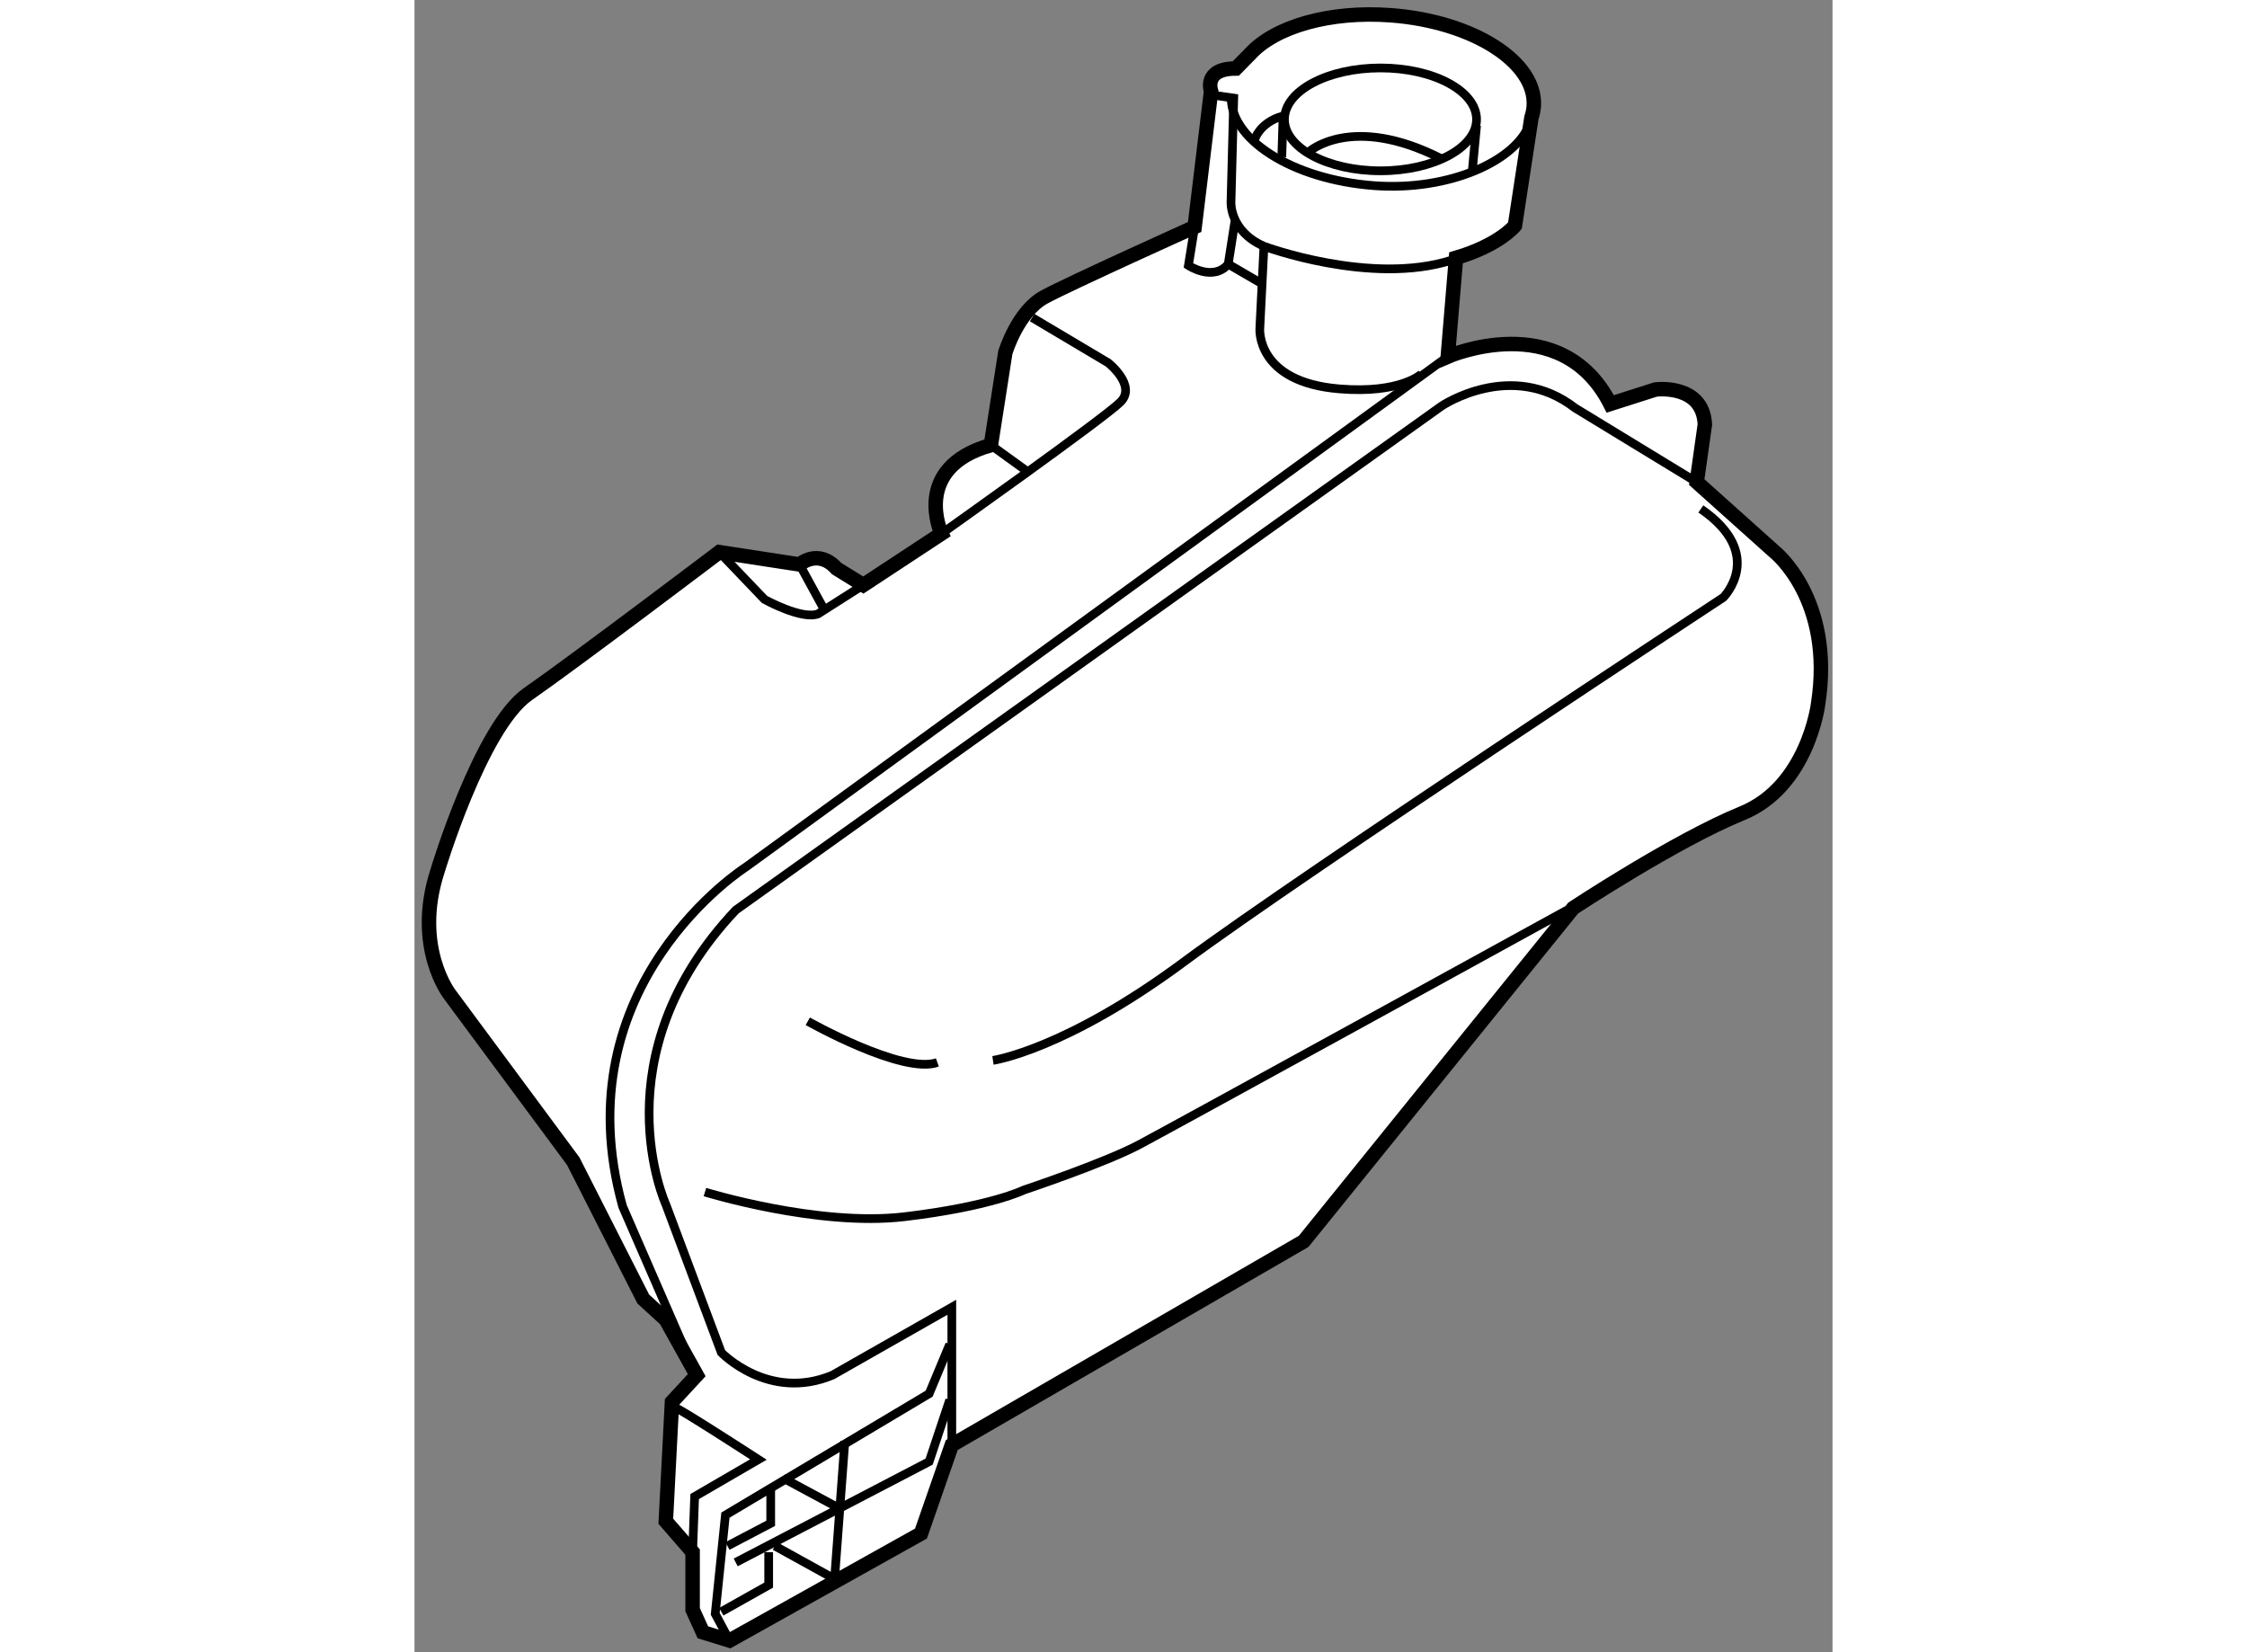 <?xml version="1.0" encoding="utf-8"?>
<!-- Generator: Adobe Illustrator 15.1.0, SVG Export Plug-In . SVG Version: 6.00 Build 0)  -->
<!DOCTYPE svg PUBLIC "-//W3C//DTD SVG 1.1//EN" "http://www.w3.org/Graphics/SVG/1.1/DTD/svg11.dtd">
<svg version="1.1" xmlns="http://www.w3.org/2000/svg" xmlns:xlink="http://www.w3.org/1999/xlink" x="0px" y="0px" width="244.8px"
	 height="180px" viewBox="166.03 64.105 48.939 57.021" enable-background="new 0 0 244.8 180" xml:space="preserve">
	
<rect x="166.03" y="64.105" width="48.939" height="57.021" fill="#808080" stroke="none"/>
	
<g><path fill="#FFFFFF" stroke="#000000" stroke-width="0.5" d="M175.77,111.564l-1.066-1.915l-0.778-0.712l-2.417-4.757
				l-4.261-5.753c0,0-1.277-1.633-0.424-4.261c0,0,1.489-4.97,3.121-6.107c1.635-1.136,6.604-4.899,6.604-4.899l2.772,0.426
				c0,0,0.639-0.568,1.279,0.142l0.92,0.568l2.698-1.775c0,0-1.063-2.273,1.705-3.055l0.498-3.195c0,0,0.427-1.42,1.351-1.918
				c0.924-0.497,5.183-2.415,5.183-2.415l0.567-4.687c0,0-0.284-0.782,0.854-0.782l0.497-0.506c0.854-0.933,2.73-1.491,4.856-1.331
				c2.837,0.212,5.041,1.621,4.929,3.146c-0.013,0.133-0.036,0.262-0.08,0.388l-0.569,3.724c0,0-0.518,0.664-2.034,1.114
				l-0.284,3.408c0,0,3.902-1.704,5.608,1.633l1.563-0.498c0,0,1.635-0.212,1.702,1.208l-0.281,1.987l2.695,2.415
				c0,0,2.061,1.633,1.492,5.255c0,0-0.354,2.841-2.627,3.764c-2.271,0.924-5.824,3.267-5.824,3.267l-9.302,11.504l-12.144,7.03
				l-1.063,3.054l-6.606,3.692l-0.921-0.284l-0.354-0.782v-1.986l-0.925-1.065l0.213-4.118L175.77,111.564z"></path><path fill="none" stroke="#000000" stroke-width="0.3" d="M204.528,68.343c-0.452,1.312-2.792,2.363-5.38,2.169
				c-2.834-0.213-5.04-1.621-4.928-3.146"></path><path fill="none" stroke="#000000" stroke-width="0.3" d="M176.548,83.16l1.563,1.633c0,0,1.279,0.71,1.848,0.498l1.561-0.994"></path><path fill="none" stroke="#000000" stroke-width="0.3" d="M187.345,75.065l2.627,1.562c0,0,0.991,0.78,0.426,1.349
				c-0.568,0.568-6.18,4.545-6.18,4.545"></path><line fill="none" stroke="#000000" stroke-width="0.3" x1="185.923" y1="79.467" x2="187.202" y2="80.391"></line><line fill="none" stroke="#000000" stroke-width="0.3" x1="179.32" y1="83.586" x2="180.173" y2="85.148"></line><path fill="none" stroke="#000000" stroke-width="0.3" d="M201.689,76.414l-24.217,17.611c0,0-6.391,4.047-4.259,11.717
				l2.627,6.035"></path><path fill="none" stroke="#000000" stroke-width="0.3" d="M210.282,80.745l-4.193-2.556c-2.199-1.704-4.612-0.071-4.612-0.071
				l-24.36,17.397c-4.756,5.042-2.413,10.156-2.413,10.156l1.916,5.113c0,0,1.635,1.704,3.838,0.779l4.116-2.342v4.757"></path><path fill="none" stroke="#000000" stroke-width="0.3" d="M175.059,112.702c0.213,0.07,2.84,1.774,2.84,1.774l-2.2,1.278
				l-0.07,1.918"></path><polyline fill="none" stroke="#000000" stroke-width="0.3" points="176.903,120.726 176.409,119.801 176.761,116.395 
				183.792,112.203 184.502,110.499 		"></polyline><polyline fill="none" stroke="#000000" stroke-width="0.3" points="177.116,118.027 183.792,114.548 184.502,112.418 		"></polyline><polyline fill="none" stroke="#000000" stroke-width="0.3" points="180.883,113.838 180.528,118.597 178.467,117.459 		"></polyline><line fill="none" stroke="#000000" stroke-width="0.3" x1="178.752" y1="115.116" x2="180.6" y2="116.11"></line><polyline fill="none" stroke="#000000" stroke-width="0.3" points="176.832,117.459 178.324,116.677 178.324,115.471 		"></polyline><polyline fill="none" stroke="#000000" stroke-width="0.3" points="176.619,119.729 178.254,118.81 178.254,117.673 		"></polyline><path fill="none" stroke="#000000" stroke-width="0.3" d="M176.054,105.245c0,0,3.905,1.207,6.888,0.851
				c2.981-0.354,4.119-0.921,4.119-0.921s2.769-0.924,3.975-1.563c1.207-0.64,14.771-8.097,14.771-8.097"></path><path fill="none" stroke="#000000" stroke-width="0.3" d="M179.604,99.351c0,0,3.267,1.847,4.472,1.421"></path><path fill="none" stroke="#000000" stroke-width="0.3" d="M185.994,100.701c0,0,2.487-0.355,6.604-3.41
				c4.118-3.053,18.605-12.569,18.605-12.569s1.489-1.491-0.778-3.053"></path><ellipse fill="none" stroke="#000000" stroke-width="0.3" cx="199.369" cy="68.225" rx="3.315" ry="1.775"></ellipse><path fill="none" stroke="#000000" stroke-width="0.3" d="M195.347,72.603l-0.143,2.84c0,0-0.142,1.846,2.745,2.083
				c2.129,0.175,2.84-0.52,2.84-0.52"></path><path fill="none" stroke="#000000" stroke-width="0.3" d="M192.954,71.94l-0.214,1.327c0,0,0.853,0.567,1.374-0.047l1.137,0.662"></path><line fill="none" stroke="#000000" stroke-width="0.3" x1="194.114" y1="73.219" x2="194.351" y2="71.705"></line><line fill="none" stroke="#000000" stroke-width="0.3" x1="202.684" y1="68.437" x2="202.542" y2="69.951"></line><path fill="none" stroke="#000000" stroke-width="0.3" d="M195.015,68.958c0,0,0.142-0.615,0.992-0.853l-0.044,1.421"></path><path fill="none" stroke="#000000" stroke-width="0.3" d="M196.907,69.337c0,0,1.466-1.325,4.545,0.237"></path><path fill="none" stroke="#000000" stroke-width="0.3" d="M193.641,67.396l0.663,0.095l-0.095,3.598c0,0-0.047,0.995,1.138,1.515
				c0,0,3.689,1.373,6.485,0.477"></path></g>


</svg>